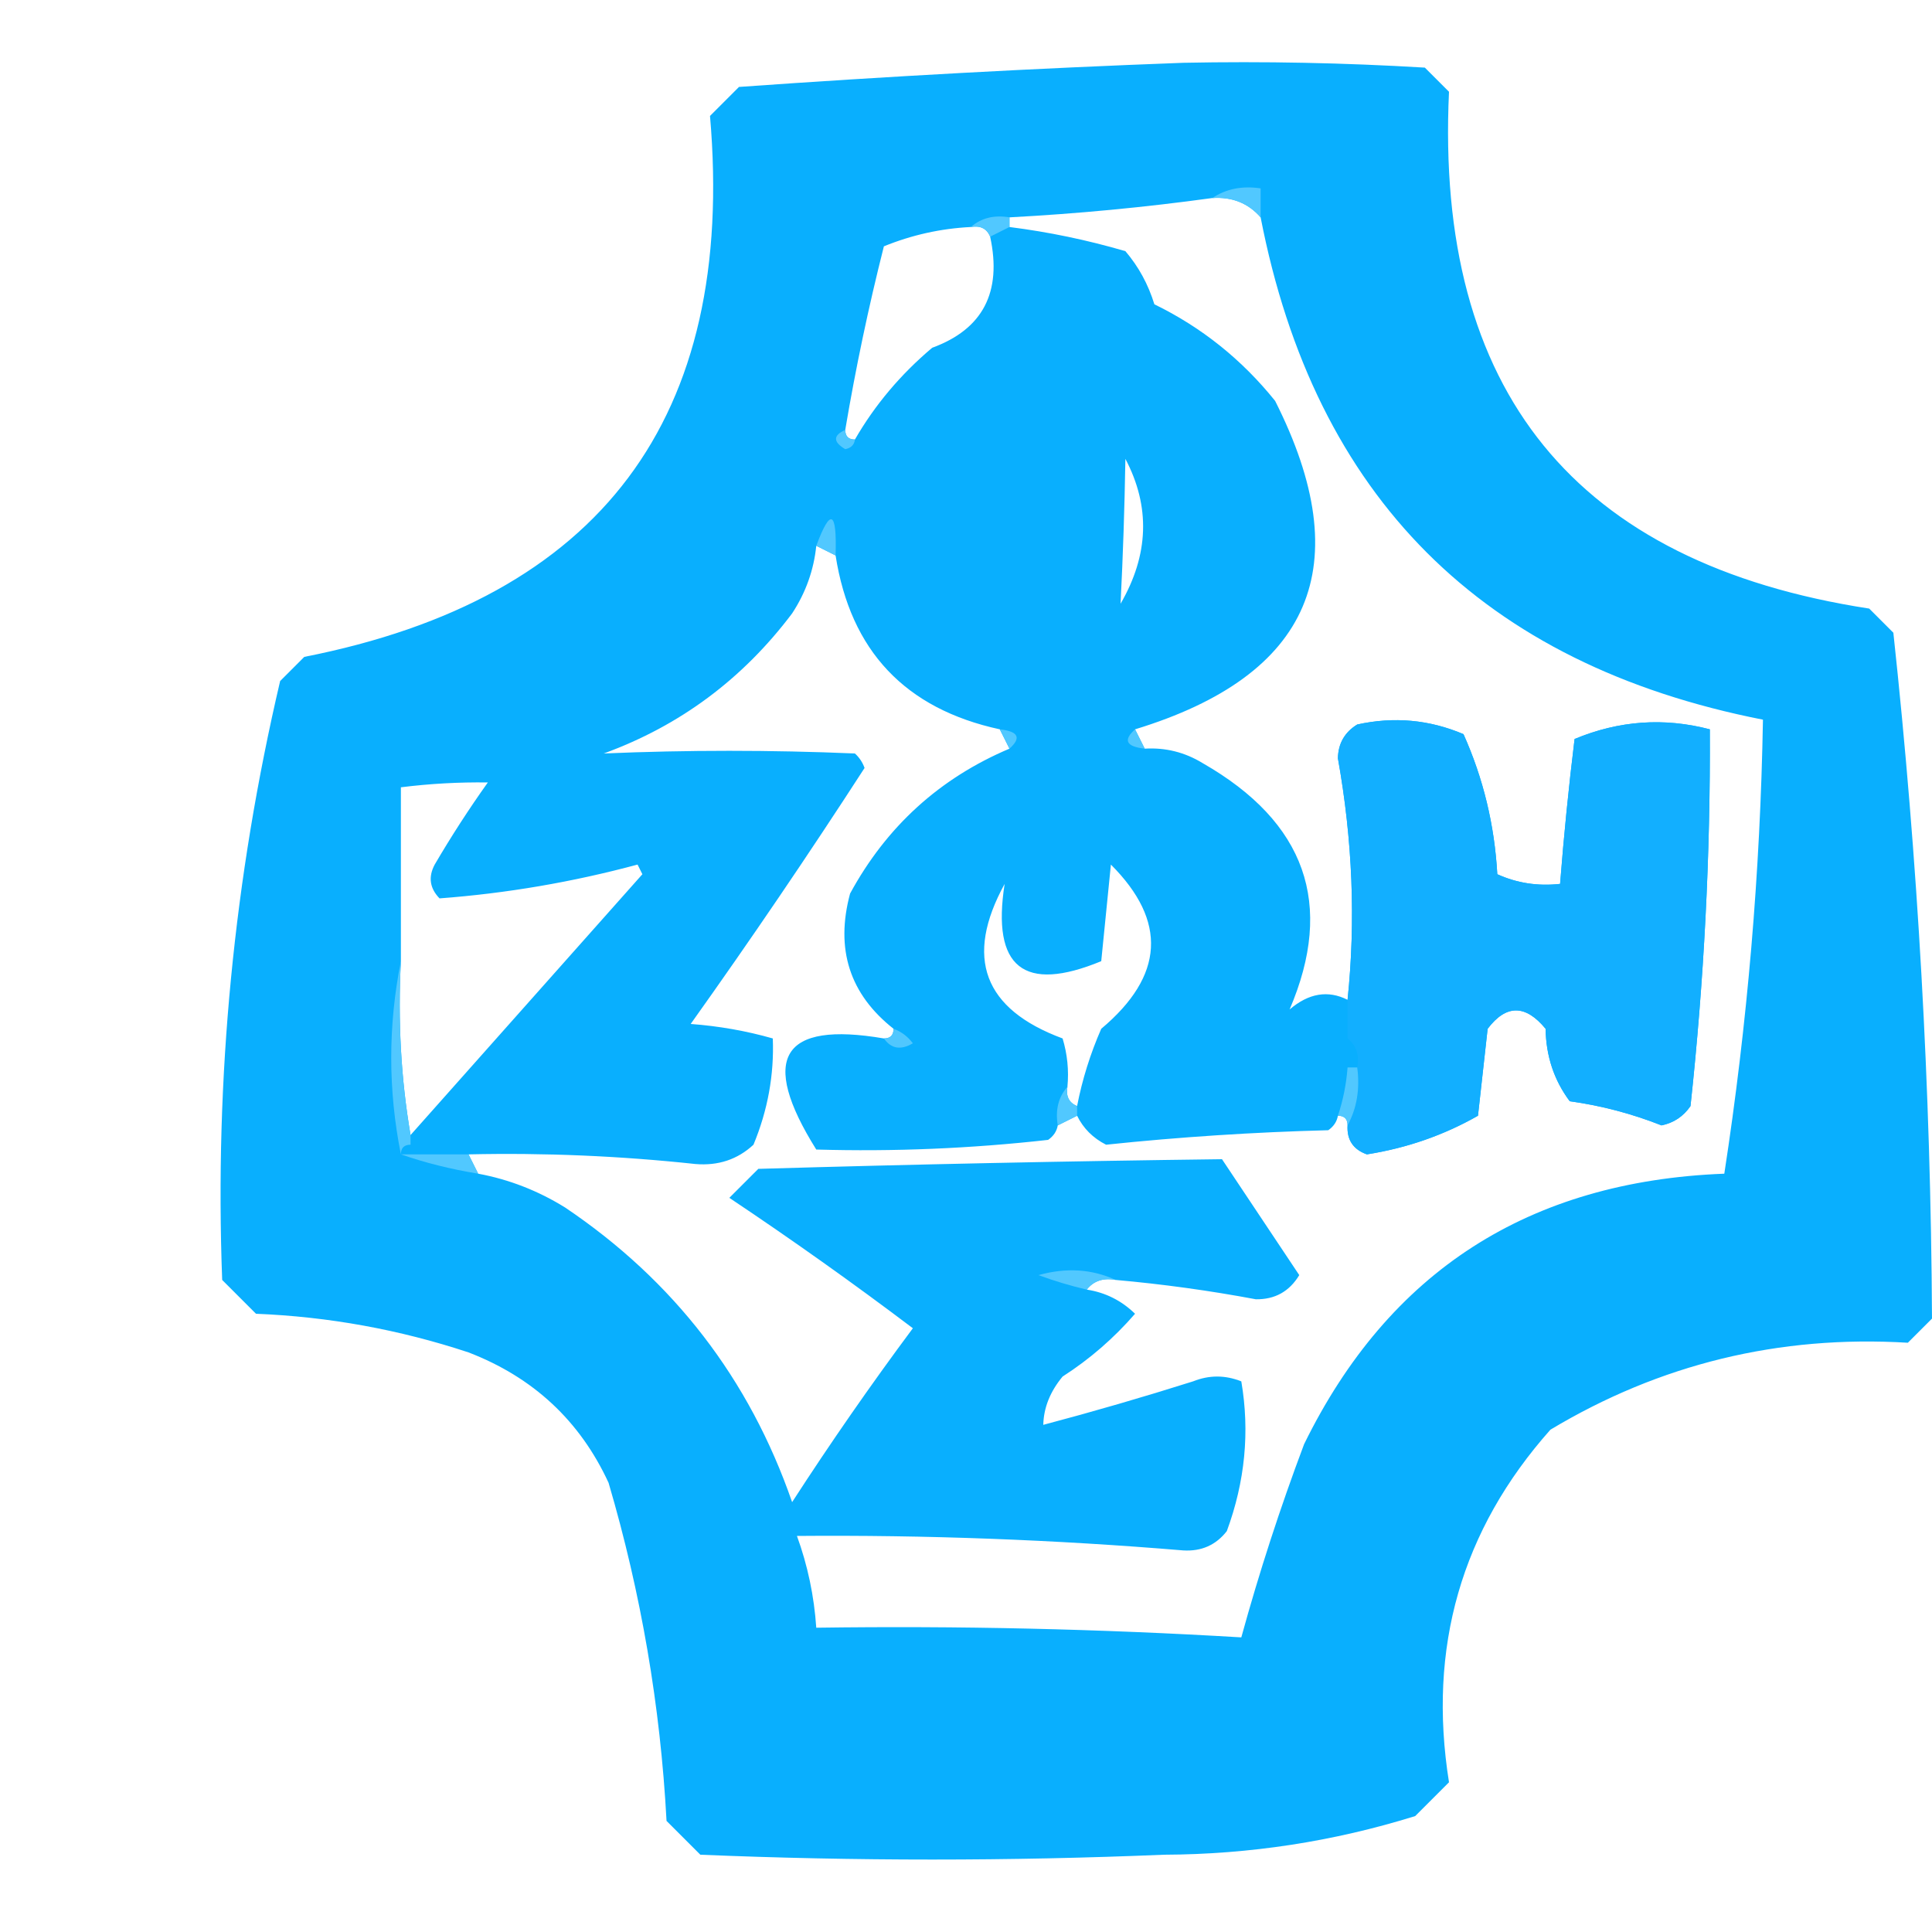 <svg xmlns="http://www.w3.org/2000/svg" version="1.1" width="200px" height="200px" style="shape-rendering:geometricPrecision; text-rendering:geometricPrecision; image-rendering:optimizeQuality; fill-rule:evenodd; clip-rule:evenodd" xmlns:xlink="http://www.w3.org/1999/xlink">
<g><path style="opacity:0.991" fill="#08aefe" d="M 122.5,6.5 C 130.84,6.334 139.173,6.5 147.5,7C 148.333,7.833 149.167,8.667 150,9.5C 148.551,40.484 163.051,58.317 193.5,63C 194.333,63.833 195.167,64.667 196,65.5C 198.542,89.057 199.876,112.724 200,136.5C 199.167,137.333 198.333,138.167 197.5,139C 184.174,138.196 171.84,141.196 160.5,148C 151.277,158.374 147.777,170.54 150,184.5C 148.833,185.667 147.667,186.833 146.5,188C 138.042,190.632 129.375,191.965 120.5,192C 104.5,192.667 88.5,192.667 72.5,192C 71.333,190.833 70.167,189.667 69,188.5C 68.364,176.605 66.364,164.938 63,153.5C 60.036,147.083 55.203,142.583 48.5,140C 41.357,137.638 34.023,136.305 26.5,136C 25.333,134.833 24.167,133.667 23,132.5C 22.214,111.572 24.214,90.906 29,70.5C 29.833,69.667 30.667,68.833 31.5,68C 62.201,61.953 76.201,43.286 73.5,12C 74.5,11 75.5,10 76.5,9C 91.952,7.898 107.286,7.065 122.5,6.5 Z M 125.5,20.5 C 127.554,20.365 129.221,21.032 130.5,22.5C 136.122,51.455 153.455,68.788 182.5,74.5C 182.227,90.272 180.893,105.939 178.5,121.5C 158.267,122.281 143.767,131.615 135,149.5C 132.521,156.091 130.354,162.758 128.5,169.5C 113.853,168.627 99.186,168.293 84.5,168.5C 84.277,165.216 83.61,162.049 82.5,159C 95.849,158.889 109.182,159.389 122.5,160.5C 124.374,160.61 125.874,159.944 127,158.5C 128.889,153.372 129.389,148.206 128.5,143C 126.833,142.333 125.167,142.333 123.5,143C 118.339,144.63 113.173,146.13 108,147.5C 108.044,145.721 108.711,144.055 110,142.5C 112.795,140.707 115.295,138.54 117.5,136C 116.09,134.628 114.423,133.795 112.5,133.5C 113.209,132.596 114.209,132.263 115.5,132.5C 120.358,132.932 125.191,133.599 130,134.5C 131.971,134.532 133.471,133.698 134.5,132C 131.833,128 129.167,124 126.5,120C 110.519,120.199 94.519,120.533 78.5,121C 77.5,122 76.5,123 75.5,124C 81.996,128.338 88.329,132.838 94.5,137.5C 90.138,143.362 85.972,149.362 82,155.5C 77.578,142.74 69.745,132.573 58.5,125C 55.691,123.259 52.691,122.092 49.5,121.5C 49.167,120.833 48.833,120.167 48.5,119.5C 56.356,119.326 64.189,119.659 72,120.5C 74.352,120.695 76.352,120.028 78,118.5C 79.48,114.928 80.146,111.262 80,107.5C 77.26,106.718 74.426,106.218 71.5,106C 77.696,97.303 83.696,88.47 89.5,79.5C 89.291,78.914 88.957,78.414 88.5,78C 79.817,77.632 71.15,77.632 62.5,78C 70.388,75.123 76.888,70.289 82,63.5C 83.411,61.35 84.245,59.016 84.5,56.5C 85.167,56.833 85.833,57.167 86.5,57.5C 88.044,67.378 93.711,73.378 103.5,75.5C 103.833,76.167 104.167,76.833 104.5,77.5C 97.272,80.56 91.772,85.56 88,92.5C 86.453,98.25 87.953,102.916 92.5,106.5C 92.5,107.167 92.167,107.5 91.5,107.5C 80.9,105.685 78.567,109.519 84.5,119C 92.507,119.231 100.507,118.897 108.5,118C 109.056,117.617 109.389,117.117 109.5,116.5C 110.167,116.167 110.833,115.833 111.5,115.5C 112.145,116.812 113.145,117.812 114.5,118.5C 122.118,117.699 129.784,117.199 137.5,117C 138.056,116.617 138.389,116.117 138.5,115.5C 139.167,115.5 139.5,115.833 139.5,116.5C 139.415,117.995 140.081,118.995 141.5,119.5C 145.631,118.848 149.464,117.514 153,115.5C 153.333,112.5 153.667,109.5 154,106.5C 155.916,103.967 157.916,103.967 160,106.5C 160.045,109.334 160.879,111.834 162.5,114C 165.767,114.453 168.934,115.287 172,116.5C 173.261,116.241 174.261,115.574 175,114.5C 176.402,101.523 177.069,88.523 177,75.5C 172.258,74.257 167.592,74.591 163,76.5C 162.389,81.496 161.889,86.496 161.5,91.5C 159.208,91.756 157.041,91.423 155,90.5C 154.717,85.408 153.55,80.574 151.5,76C 147.961,74.496 144.295,74.163 140.5,75C 139.196,75.804 138.529,76.971 138.5,78.5C 140.018,86.961 140.352,95.294 139.5,103.5C 137.477,102.479 135.477,102.812 133.5,104.5C 138.167,93.606 135.167,85.106 124.5,79C 122.655,77.872 120.655,77.372 118.5,77.5C 118.167,76.833 117.833,76.167 117.5,75.5C 135.792,69.916 140.625,58.582 132,41.5C 128.555,37.217 124.388,33.883 119.5,31.5C 118.866,29.433 117.866,27.6 116.5,26C 112.553,24.846 108.553,24.013 104.5,23.5C 104.5,23.167 104.5,22.833 104.5,22.5C 111.532,22.126 118.532,21.459 125.5,20.5 Z M 100.5,23.5 C 101.492,23.328 102.158,23.662 102.5,24.5C 103.743,30.249 101.743,34.082 96.5,36C 93.223,38.766 90.557,41.933 88.5,45.5C 87.833,45.5 87.5,45.167 87.5,44.5C 88.577,38.115 89.91,31.781 91.5,25.5C 94.391,24.322 97.391,23.655 100.5,23.5 Z M 116.5,47.5 C 119.102,52.437 118.936,57.437 116,62.5C 116.251,57.544 116.418,52.544 116.5,47.5 Z M 42.5,117.5 C 41.51,111.69 41.177,105.69 41.5,99.5C 41.5,93.5 41.5,87.5 41.5,81.5C 44.525,81.123 47.525,80.957 50.5,81C 48.542,83.748 46.709,86.582 45,89.5C 44.316,90.784 44.483,91.951 45.5,93C 52.427,92.482 59.26,91.315 66,89.5C 66.167,89.833 66.333,90.167 66.5,90.5C 58.478,99.52 50.478,108.52 42.5,117.5 Z M 111.5,114.5 C 110.662,114.158 110.328,113.492 110.5,112.5C 110.66,110.801 110.494,109.134 110,107.5C 101.816,104.468 99.816,99.135 104,91.5C 102.644,100.149 105.977,102.815 114,99.5C 114.333,96.167 114.667,92.833 115,89.5C 120.856,95.356 120.523,101.023 114,106.5C 112.864,109.096 112.031,111.763 111.5,114.5 Z"/></g>
<g><path style="opacity:1" fill="#51c8ff" d="M 125.5,20.5 C 126.919,19.549 128.585,19.215 130.5,19.5C 130.5,20.5 130.5,21.5 130.5,22.5C 129.221,21.032 127.554,20.365 125.5,20.5 Z"/></g>
<g><path style="opacity:1" fill="#51c8ff" d="M 100.5,23.5 C 101.568,22.566 102.901,22.232 104.5,22.5C 104.5,22.833 104.5,23.167 104.5,23.5C 103.833,23.833 103.167,24.167 102.5,24.5C 102.158,23.662 101.492,23.328 100.5,23.5 Z"/></g>
<g><path style="opacity:1" fill="#51c8ff" d="M 87.5,44.5 C 87.5,45.167 87.833,45.5 88.5,45.5C 88.44,46.043 88.107,46.376 87.5,46.5C 86.227,45.743 86.227,45.077 87.5,44.5 Z"/></g>
<g><path style="opacity:1" fill="#51c8ff" d="M 86.5,57.5 C 85.833,57.167 85.167,56.833 84.5,56.5C 85.979,52.53 86.646,52.863 86.5,57.5 Z"/></g>
<g><path style="opacity:1" fill="#12afff" d="M 139.5,116.5 C 140.461,114.735 140.795,112.735 140.5,110.5C 140.737,109.209 140.404,108.209 139.5,107.5C 139.5,106.167 139.5,104.833 139.5,103.5C 140.352,95.294 140.018,86.961 138.5,78.5C 138.529,76.971 139.196,75.804 140.5,75C 144.295,74.163 147.961,74.496 151.5,76C 153.55,80.574 154.717,85.408 155,90.5C 157.041,91.423 159.208,91.756 161.5,91.5C 161.889,86.496 162.389,81.496 163,76.5C 167.592,74.591 172.258,74.257 177,75.5C 177.069,88.523 176.402,101.523 175,114.5C 174.261,115.574 173.261,116.241 172,116.5C 168.934,115.287 165.767,114.453 162.5,114C 160.879,111.834 160.045,109.334 160,106.5C 157.916,103.967 155.916,103.967 154,106.5C 153.667,109.5 153.333,112.5 153,115.5C 149.464,117.514 145.631,118.848 141.5,119.5C 140.081,118.995 139.415,117.995 139.5,116.5 Z"/></g>
<g><path style="opacity:1" fill="#51c8ff" d="M 103.5,75.5 C 105.424,75.711 105.757,76.377 104.5,77.5C 104.167,76.833 103.833,76.167 103.5,75.5 Z"/></g>
<g><path style="opacity:1" fill="#51c8ff" d="M 117.5,75.5 C 117.833,76.167 118.167,76.833 118.5,77.5C 116.576,77.289 116.243,76.623 117.5,75.5 Z"/></g>
<g><path style="opacity:1" fill="#51c8ff" d="M 41.5,99.5 C 41.177,105.69 41.51,111.69 42.5,117.5C 42.5,117.833 42.5,118.167 42.5,118.5C 41.833,118.5 41.5,118.833 41.5,119.5C 40.167,112.833 40.167,106.167 41.5,99.5 Z"/></g>
<g><path style="opacity:1" fill="#50c7fe" d="M 92.5,106.5 C 93.289,106.783 93.956,107.283 94.5,108C 93.251,108.74 92.251,108.573 91.5,107.5C 92.167,107.5 92.5,107.167 92.5,106.5 Z"/></g>
<g><path style="opacity:1" fill="#51c8ff" d="M 139.5,110.5 C 139.833,110.5 140.167,110.5 140.5,110.5C 140.795,112.735 140.461,114.735 139.5,116.5C 139.5,115.833 139.167,115.5 138.5,115.5C 139.038,113.883 139.371,112.216 139.5,110.5 Z"/></g>
<g><path style="opacity:1" fill="#51c8ff" d="M 110.5,112.5 C 110.328,113.492 110.662,114.158 111.5,114.5C 111.5,114.833 111.5,115.167 111.5,115.5C 110.833,115.833 110.167,116.167 109.5,116.5C 109.232,114.901 109.566,113.568 110.5,112.5 Z"/></g>
<g><path style="opacity:1" fill="#51c8ff" d="M 41.5,119.5 C 43.833,119.5 46.167,119.5 48.5,119.5C 48.833,120.167 49.167,120.833 49.5,121.5C 46.67,121.037 44.003,120.371 41.5,119.5 Z"/></g>
<g><path style="opacity:1" fill="#51c8ff" d="M 115.5,132.5 C 114.209,132.263 113.209,132.596 112.5,133.5C 110.821,133.108 109.154,132.608 107.5,132C 110.367,131.199 113.034,131.366 115.5,132.5 Z"/></g>
</svg>
